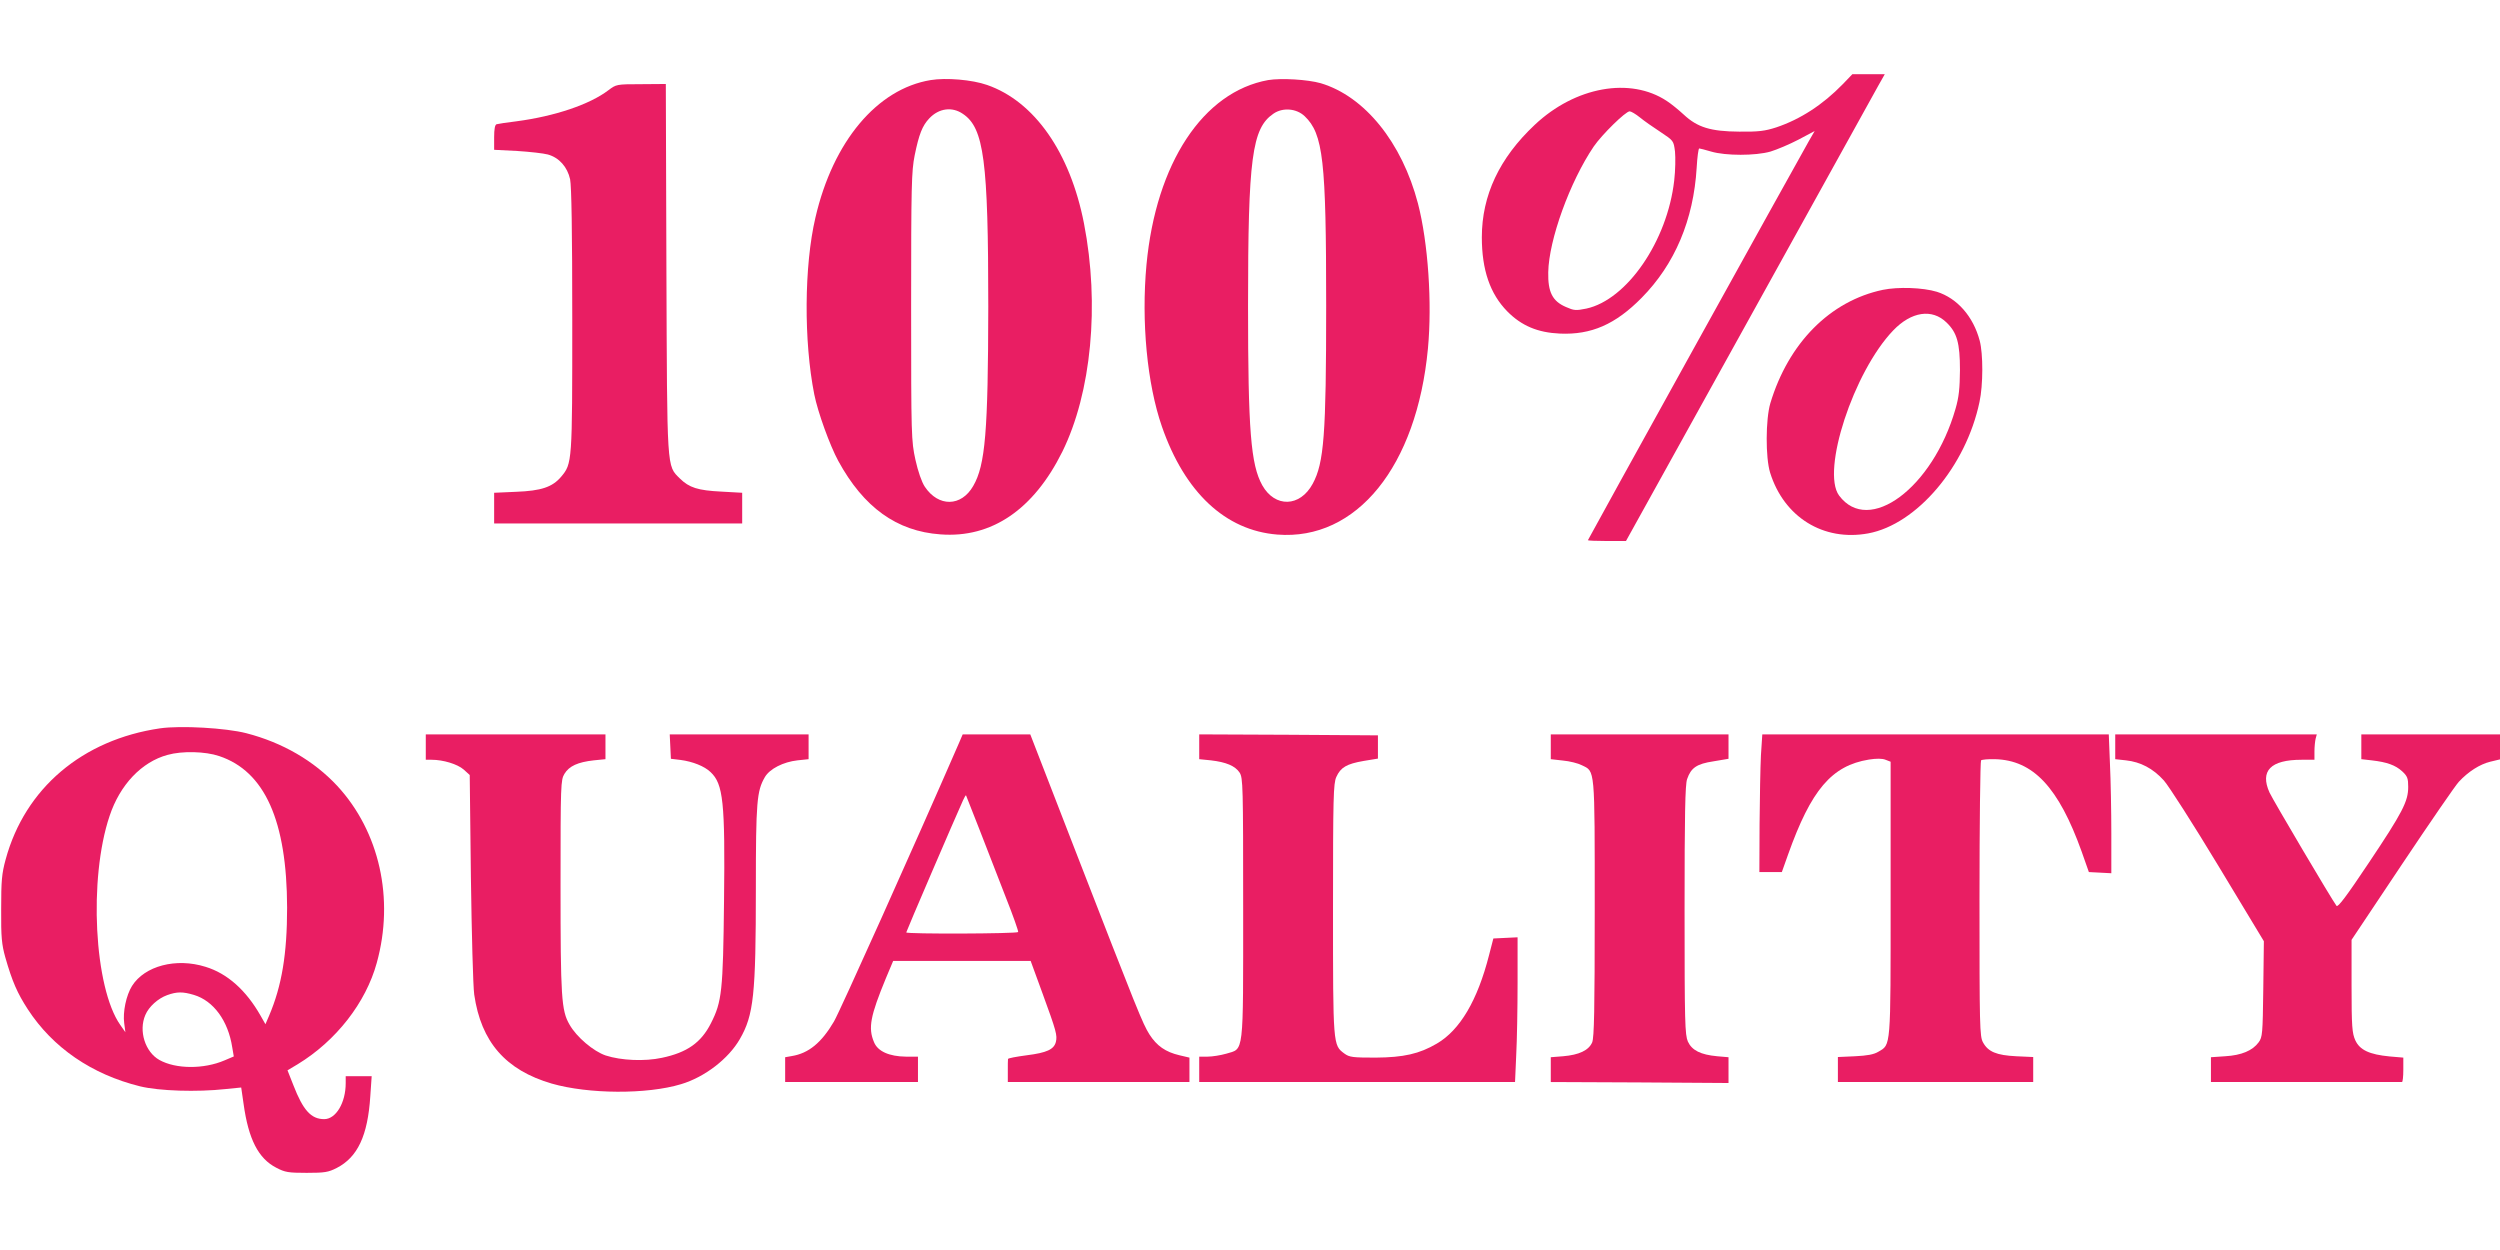 <?xml version="1.0" standalone="no"?>
<!DOCTYPE svg PUBLIC "-//W3C//DTD SVG 20010904//EN"
 "http://www.w3.org/TR/2001/REC-SVG-20010904/DTD/svg10.dtd">
<svg version="1.0" xmlns="http://www.w3.org/2000/svg"
 width="1280pt" height="640pt" viewBox="0 0 1280 640"
 preserveAspectRatio="xMidYMid meet">
<g transform="translate(0,640) scale(0.1,-0.1)"
fill="#e91e63" stroke="none">
<path d="M9435 5969 c-103 -106 -218 -180 -340 -221 -59 -19 -90 -23 -190 -22
-147 1 -214 22 -284 87 -26 24 -65 56 -87 70 -187 124 -469 73 -676 -122 -181
-170 -271 -361 -271 -576 0 -167 42 -289 130 -379 73 -74 156 -109 270 -114
160 -7 284 47 418 183 170 172 266 399 282 667 3 54 9 98 13 98 3 0 31 -7 61
-16 74 -22 227 -22 304 0 33 10 97 37 143 61 l83 44 -30 -52 c-79 -139 -1131
-2039 -1131 -2043 0 -2 44 -4 98 -4 l97 0 628 1133 c345 622 643 1160 662
1195 l35 62 -83 0 -83 0 -49 -51z m-1039 -170 c22 -18 69 -51 106 -75 66 -44
67 -44 74 -100 3 -31 2 -97 -4 -148 -35 -310 -242 -611 -450 -656 -54 -11 -63
-10 -104 8 -70 30 -93 77 -91 178 3 166 111 464 233 644 42 61 163 180 184
180 7 0 31 -14 52 -31z"/>
<path d="M4765 5990 c-274 -45 -500 -314 -590 -704 -58 -247 -60 -633 -6 -905
18 -91 80 -262 123 -341 130 -238 299 -360 523 -376 262 -20 477 127 624 423
149 302 192 753 111 1169 -71 364 -254 625 -496 709 -77 27 -210 38 -289 25z
m165 -173 c108 -72 130 -240 130 -987 -1 -639 -15 -811 -77 -918 -61 -107
-178 -109 -248 -4 -16 24 -35 79 -48 138 -21 97 -22 116 -22 784 0 623 2 693
18 774 22 108 39 152 75 190 49 52 117 61 172 23z"/>
<path d="M6493 5990 c-333 -60 -574 -425 -623 -945 -27 -291 3 -610 79 -829
117 -337 325 -532 591 -553 406 -32 714 349 771 952 22 234 1 542 -51 743 -82
313 -273 549 -498 616 -67 19 -202 27 -269 16z m187 -185 c95 -91 110 -226
110 -970 0 -661 -11 -805 -69 -912 -65 -120 -193 -123 -258 -8 -59 106 -73
280 -73 920 0 756 20 908 130 983 48 33 118 27 160 -13z"/>
<path d="M3115 5938 c-96 -73 -274 -133 -470 -159 -49 -6 -96 -13 -102 -15 -9
-2 -13 -25 -13 -67 l0 -64 118 -6 c64 -4 135 -12 157 -18 58 -16 100 -64 114
-127 7 -37 11 -261 11 -721 0 -729 0 -734 -57 -802 -45 -53 -102 -72 -230 -77
l-113 -5 0 -78 0 -79 635 0 635 0 0 79 0 78 -107 6 c-120 6 -164 20 -212 67
-68 68 -65 32 -69 1078 l-3 942 -127 -1 c-126 0 -127 -1 -167 -31z"/>
<path d="M9640 4916 c-270 -57 -483 -272 -576 -581 -24 -82 -25 -278 -1 -355
71 -228 273 -353 502 -311 249 46 501 343 570 673 19 87 19 247 1 314 -33 124
-115 217 -219 250 -72 22 -199 26 -277 10z m326 -167 c54 -52 69 -105 69 -244
-1 -94 -5 -137 -23 -199 -116 -404 -444 -648 -596 -443 -92 125 74 633 277
845 93 97 199 113 273 41z"/>
<path d="M820 2671 c-398 -58 -692 -307 -791 -671 -20 -73 -23 -109 -23 -255
-1 -145 3 -181 21 -246 36 -126 62 -184 115 -266 128 -197 328 -334 575 -395
98 -24 292 -30 438 -14 l80 8 12 -83 c25 -182 76 -281 168 -328 44 -23 61 -26
155 -26 92 0 111 3 154 25 107 55 159 165 172 368 l7 102 -67 0 -66 0 0 -36
c0 -100 -50 -184 -110 -184 -67 0 -108 45 -158 174 l-30 76 52 31 c197 120
349 315 405 519 91 328 14 672 -202 906 -119 128 -280 222 -466 270 -105 27
-335 40 -441 25z m302 -142 c234 -78 347 -332 348 -776 0 -237 -27 -400 -92
-553 l-19 -44 -25 44 c-74 130 -170 216 -282 250 -150 47 -311 5 -376 -98 -30
-48 -48 -134 -40 -191 l6 -46 -26 37 c-134 190 -163 750 -55 1070 53 160 164
277 297 313 75 21 193 18 264 -6z m-129 -1223 c100 -30 175 -132 196 -268 l8
-47 -47 -20 c-107 -46 -250 -45 -334 2 -73 41 -107 149 -72 230 18 43 65 85
112 102 50 18 80 18 137 1z"/>
<path d="M2180 2575 l0 -65 30 0 c59 0 132 -22 164 -50 l31 -28 6 -524 c4
-287 11 -558 17 -600 35 -243 161 -387 397 -456 188 -54 487 -56 662 -3 121
36 243 130 301 231 71 123 82 226 82 772 0 444 5 498 46 569 25 43 95 78 167
86 l57 6 0 63 0 64 -355 0 -356 0 3 -62 3 -63 50 -6 c61 -8 122 -32 153 -62
65 -61 75 -152 69 -663 -5 -459 -11 -513 -67 -623 -50 -99 -122 -150 -251
-177 -88 -19 -208 -14 -288 12 -62 21 -149 94 -185 158 -42 72 -46 140 -46
712 0 523 1 540 20 572 24 40 69 60 150 69 l60 6 0 63 0 64 -460 0 -460 0 0
-65z"/>
<path d="M4911 2598 c-235 -540 -612 -1379 -641 -1428 -64 -109 -130 -163
-216 -177 l-34 -6 0 -63 0 -64 340 0 340 0 0 65 0 65 -62 0 c-85 1 -144 27
-163 74 -31 73 -19 134 61 328 l37 88 352 0 352 0 61 -167 c71 -194 76 -214
68 -248 -10 -38 -46 -55 -149 -68 -53 -7 -96 -15 -96 -19 -1 -5 -1 -33 -1 -63
l0 -55 465 0 465 0 0 63 0 62 -51 12 c-72 17 -116 48 -154 107 -35 56 -58 113
-386 958 l-224 578 -173 0 -173 0 -18 -42z m105 -448 c37 -96 97 -251 134
-345 37 -93 65 -173 63 -177 -5 -9 -573 -11 -573 -2 0 5 253 594 291 677 7 15
13 26 15 25 1 -2 32 -82 70 -178z"/>
<path d="M6140 2577 l0 -64 60 -6 c77 -9 124 -28 147 -63 17 -27 18 -66 18
-694 0 -764 5 -717 -87 -745 -28 -8 -71 -15 -95 -15 l-43 0 0 -65 0 -65 808 0
809 0 6 137 c4 75 7 241 7 370 l0 234 -62 -3 -62 -3 -22 -85 c-59 -232 -149
-384 -267 -453 -90 -53 -171 -71 -314 -72 -118 0 -134 2 -160 21 -58 43 -58
39 -58 739 0 576 2 644 17 677 22 49 53 67 140 82 l73 12 0 60 0 59 -457 3
-458 2 0 -63z"/>
<path d="M7940 2576 l0 -63 62 -7 c34 -3 78 -14 97 -24 68 -33 66 -5 66 -732
0 -526 -3 -661 -13 -687 -18 -41 -67 -64 -149 -71 l-63 -5 0 -63 0 -64 455 -2
455 -3 0 66 0 66 -58 5 c-85 8 -129 30 -150 75 -15 35 -17 95 -17 673 0 490 3
643 13 671 20 58 49 78 135 91 l77 13 0 62 0 63 -455 0 -455 0 0 -64z"/>
<path d="M9016 2533 c-3 -60 -6 -218 -7 -353 l-1 -245 57 0 58 0 32 90 c118
331 223 455 414 486 38 6 68 6 85 -1 l26 -10 0 -701 c0 -773 2 -746 -63 -784
-23 -14 -57 -20 -119 -23 l-88 -4 0 -64 0 -64 500 0 500 0 0 64 0 64 -87 4
c-101 5 -144 23 -170 71 -17 30 -18 82 -18 734 0 386 4 705 8 710 5 4 36 7 71
6 196 -5 326 -144 444 -473 l37 -105 58 -3 57 -3 0 204 c0 112 -3 272 -7 355
l-6 152 -887 0 -887 0 -7 -107z"/>
<path d="M10830 2576 l0 -63 55 -6 c74 -8 138 -41 194 -103 25 -28 151 -225
279 -437 l233 -386 -3 -245 c-3 -229 -4 -246 -24 -273 -31 -42 -87 -66 -171
-71 l-73 -5 0 -63 0 -64 485 0 c267 0 488 0 493 0 4 0 7 28 7 63 l0 62 -70 6
c-104 10 -153 33 -176 83 -16 36 -19 69 -19 277 l0 237 259 388 c143 214 273
403 290 421 49 53 108 90 161 103 l50 12 0 64 0 64 -355 0 -355 0 0 -64 0 -63
53 -6 c79 -9 122 -25 156 -56 27 -25 31 -36 31 -80 0 -74 -28 -129 -202 -389
-114 -171 -158 -229 -165 -220 -23 30 -325 541 -343 580 -50 111 5 168 164
168 l66 0 0 43 c0 23 3 52 6 65 l6 22 -516 0 -516 0 0 -64z"/>
</g>
</svg>

